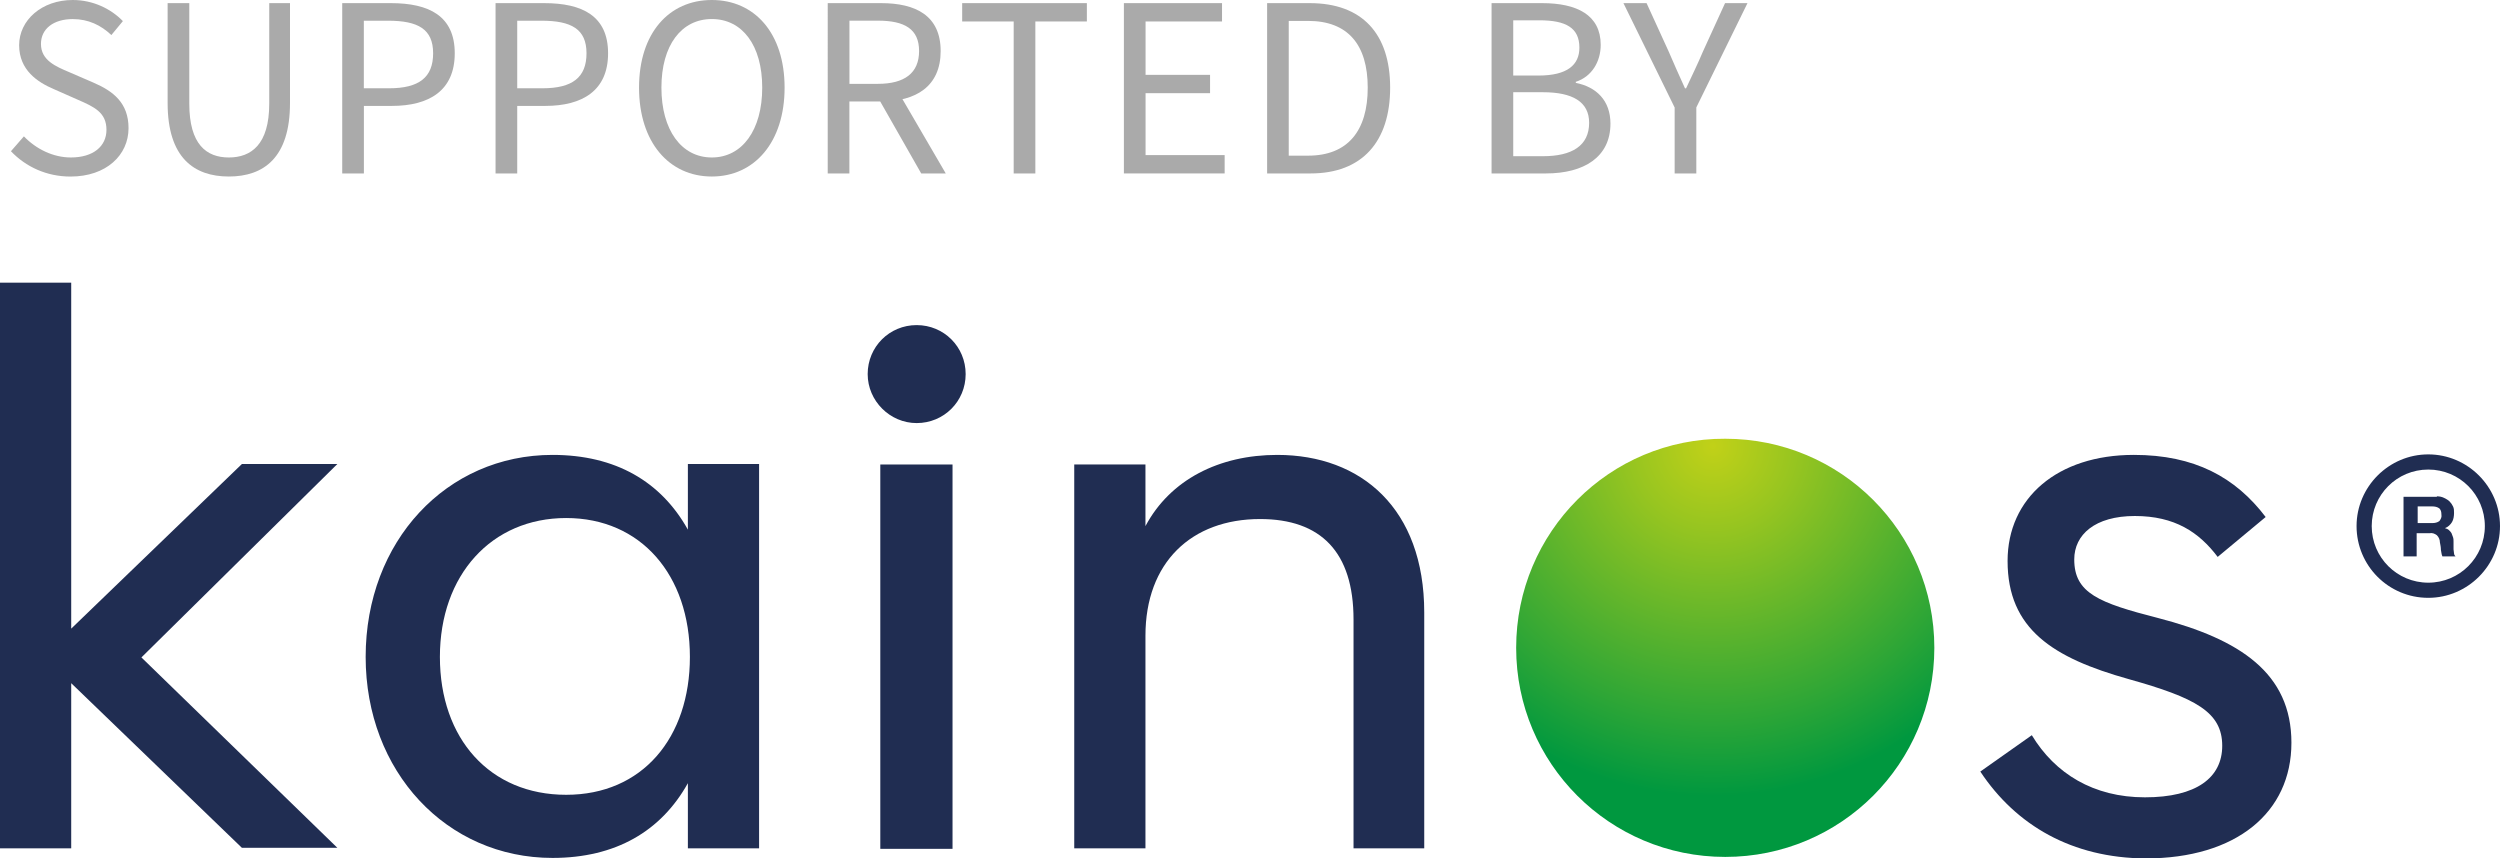 <svg xmlns="http://www.w3.org/2000/svg" xmlns:xlink="http://www.w3.org/1999/xlink" id="Layer_1" viewBox="0 0 495 169.97"><defs><style>.cls-1{fill:#aaa;}.cls-1,.cls-2,.cls-3,.cls-4{stroke-width:0px;}.cls-5{clip-path:url(#clippath);}.cls-2{fill:none;}.cls-3{fill:url(#Gradient_bez_nazwy);}.cls-4{fill:#202d52;}.cls-6{clip-path:url(#clippath-1);}</style><clipPath id="clippath"><path class="cls-2" d="M300.2,128.27c0,22.9,18.5,41.4,41.4,41.4s41.4-18.5,41.4-41.4-18.5-41.4-41.4-41.4c-22.9-.1-41.4,18.5-41.4,41.4Z"></path></clipPath><radialGradient id="Gradient_bez_nazwy" cx="137.83" cy="327.32" fx="137.83" fy="327.32" r="3.22" gradientTransform="translate(-7951.89 -3402.9) rotate(90) scale(25.33 -25.33)" gradientUnits="userSpaceOnUse"><stop offset="0" stop-color="#c1d118"></stop><stop offset=".2" stop-color="#97c520"></stop><stop offset=".66" stop-color="#2ea636"></stop><stop offset=".85" stop-color="#00983f"></stop><stop offset="1" stop-color="#00983f"></stop></radialGradient><clipPath id="clippath-1"><rect class="cls-2" y="55.97" width="495" height="113.9"></rect></clipPath></defs><path class="cls-4" d="M72.4,130.07c0-22.9,16-40,37-40,12.5,0,21.5,5.3,26.8,14.8v-13h14.1v76.1h-14.1v-12.9c-5.3,9.5-14.3,14.8-26.8,14.8-21,0-37-17.1-37-39.8M136.6,130.07c0-16.2-9.7-27.5-24.5-27.5s-25,11.3-25,27.5,9.9,27.3,25,27.3,24.5-11.3,24.5-27.3"></path><rect class="cls-4" x="174.3" y="91.97" width="14.3" height="76.1"></rect><path class="cls-4" d="M171.8,74.07c0-5.4,4.3-9.7,9.7-9.7s9.7,4.3,9.7,9.7-4.3,9.7-9.7,9.7h0c-5.3,0-9.7-4.4-9.7-9.7"></path><path class="cls-4" d="M212.7,91.97h14.1v12.2c4.9-9.2,14.6-14.1,26.1-14.1,16.6,0,29.1,10.6,29.1,31.2v46.7h-14v-45.3c0-13.4-6.5-19.9-18.5-19.9-13.6,0-22.7,8.6-22.7,23.1v42.1h-14.1v-76h0Z"></path><path class="cls-4" d="M392.1,152.77l10.2-7.2c4.6,7.6,12.2,12.3,22.4,12.3s15.3-3.9,15.3-10.2c0-6.7-5.3-9.5-18.5-13.2-15-4.2-24-9.9-24-23.4,0-12.5,9.9-21,25-21,12,0,20.1,4.4,26.1,12.3l-9.5,7.9c-3.7-4.9-8.5-8.1-16.4-8.1s-12,3.7-12,8.6c0,6.7,4.9,8.6,16.6,11.6,16.2,4.2,26.4,10.9,26.4,24.7s-10.9,22.9-28.9,22.9c-14.5-.1-25.6-6.5-32.7-17.2"></path><polygon class="cls-4" points="0 55.97 0 167.97 14.1 167.97 14.1 135.27 47.9 167.87 66.8 167.87 28 130.17 66.8 91.87 47.9 91.87 14.1 124.47 14.1 55.97 0 55.97"></polygon><rect class="cls-2" y="55.97" width="495" height="113.9"></rect><g class="cls-5"><rect class="cls-3" x="300.2" y="86.87" width="82.8" height="82.8"></rect></g><g class="cls-6"><path class="cls-4" d="M482.5,98.27c.5,0,1,.1,1.4.3s.8.4,1.1.7.5.6.7,1,.2.8.2,1.3c0,.6-.1,1.3-.4,1.8-.3.5-.8,1-1.4,1.2h0c.3.1.6.2.8.4s.4.4.5.6c.1.3.2.5.3.8s.1.6.1.9v1.5c0,.3.1.5.1.8,0,.2.1.4.3.6h-2.6c-.2-.4-.2-.9-.3-1.3,0-.5-.1-1-.2-1.5,0-.5-.2-1-.6-1.4-.4-.3-.9-.5-1.4-.4h-2.6v4.6h-2.6v-11.8h6.6v-.1ZM481.6,103.57c.5,0,1-.1,1.4-.4.3-.4.5-.8.4-1.3,0-.5-.1-.9-.4-1.2-.4-.3-.9-.4-1.4-.4h-2.9v3.3h2.9Z"></path><path class="cls-4" d="M480.8,118.37c-7.9,0-14.2-6.4-14.2-14.2s6.4-14.2,14.2-14.2,14.2,6.4,14.2,14.2-6.4,14.2-14.2,14.2M480.8,92.97c-6.2,0-11.2,5-11.2,11.2s5,11.2,11.2,11.2,11.2-5,11.2-11.2-5-11.2-11.2-11.2h0"></path></g><path class="cls-1" d="M2.16,29.95l2.57-2.95c2.43,2.52,5.8,4.18,9.3,4.18,4.42,0,7.05-2.2,7.05-5.48,0-3.44-2.44-4.54-5.62-5.93l-4.84-2.14c-3.14-1.34-6.83-3.72-6.83-8.68S8.27,0,14.4,0c4,0,7.56,1.73,9.93,4.18l-2.28,2.76c-2.07-1.95-4.54-3.16-7.65-3.16-3.78,0-6.29,1.91-6.29,4.92,0,3.25,2.94,4.46,5.58,5.58l4.81,2.08c3.9,1.68,6.95,4,6.95,9.02,0,5.33-4.4,9.58-11.49,9.58-4.73,0-8.85-1.93-11.79-5.01Z"></path><path class="cls-1" d="M33.19,20.41V.62h4.29v19.91c0,8.1,3.42,10.65,7.83,10.65s8-2.55,8-10.65V.62h4.11v19.79c0,10.82-5.22,14.54-12.11,14.54s-12.12-3.72-12.12-14.54Z"></path><path class="cls-1" d="M67.76.62h9.63c7.56,0,12.65,2.54,12.65,9.93s-5.07,10.42-12.45,10.42h-5.54v13.38h-4.29V.62ZM77.05,17.48c5.9,0,8.71-2.14,8.71-6.93s-2.99-6.45-8.92-6.45h-4.8v13.38h5Z"></path><path class="cls-1" d="M98.12.62h9.63c7.56,0,12.65,2.54,12.65,9.93s-5.07,10.42-12.45,10.42h-5.54v13.38h-4.29V.62ZM107.42,17.48c5.9,0,8.71-2.14,8.71-6.93s-2.99-6.45-8.92-6.45h-4.8v13.38h5Z"></path><path class="cls-1" d="M126.53,17.35c0-10.8,5.94-17.35,14.41-17.35s14.41,6.57,14.41,17.35-5.94,17.6-14.41,17.6-14.41-6.8-14.41-17.6ZM150.92,17.35c0-8.4-3.96-13.58-9.98-13.58s-9.98,5.18-9.98,13.58,3.96,13.83,9.98,13.83,9.98-5.43,9.98-13.83Z"></path><path class="cls-1" d="M163.89.62h10.56c6.87,0,11.8,2.47,11.8,9.49s-4.93,9.98-11.8,9.98h-6.27v14.25h-4.29V.62ZM173.84,16.6c5.25,0,8.14-2.13,8.14-6.5s-2.89-6.01-8.14-6.01h-5.65v12.51h5.65ZM173.61,18.91l3.36-2.22,10.29,17.65h-4.86l-8.79-15.43Z"></path><path class="cls-1" d="M200.71,4.25h-10.2V.62h24.69v3.63h-10.2v30.09h-4.29V4.25Z"></path><path class="cls-1" d="M222.52.62h19.44v3.63h-15.14v10.57h12.77v3.63h-12.77v12.26h15.66v3.63h-19.95V.62Z"></path><path class="cls-1" d="M250.88.62h8.44c10.37,0,15.93,6.03,15.93,16.74s-5.56,16.98-15.74,16.98h-8.62V.62ZM259,30.82c7.88,0,11.81-4.94,11.81-13.46s-3.93-13.22-11.81-13.22h-3.83v26.68h3.83Z"></path><path class="cls-1" d="M295.33.62h10.01c6.86,0,11.6,2.33,11.6,8.26,0,3.33-1.77,6.3-4.93,7.32v.21c4.03.79,6.86,3.46,6.86,8.07,0,6.62-5.25,9.86-12.76,9.86h-10.78V.62ZM304.61,14.96c5.73,0,8.11-2.11,8.11-5.53,0-3.94-2.7-5.41-7.91-5.41h-5.19v10.94h4.99ZM305.49,30.93c5.77,0,9.16-2.08,9.16-6.62,0-4.15-3.27-6.05-9.16-6.05h-5.87v12.67h5.87Z"></path><path class="cls-1" d="M331.57,21.27l-10.13-20.65h4.58l4.35,9.52c1.08,2.49,2.1,4.83,3.26,7.35h.21c1.17-2.52,2.33-4.87,3.37-7.35l4.35-9.52h4.44l-10.13,20.65v13.07h-4.29v-13.07Z"></path></svg>